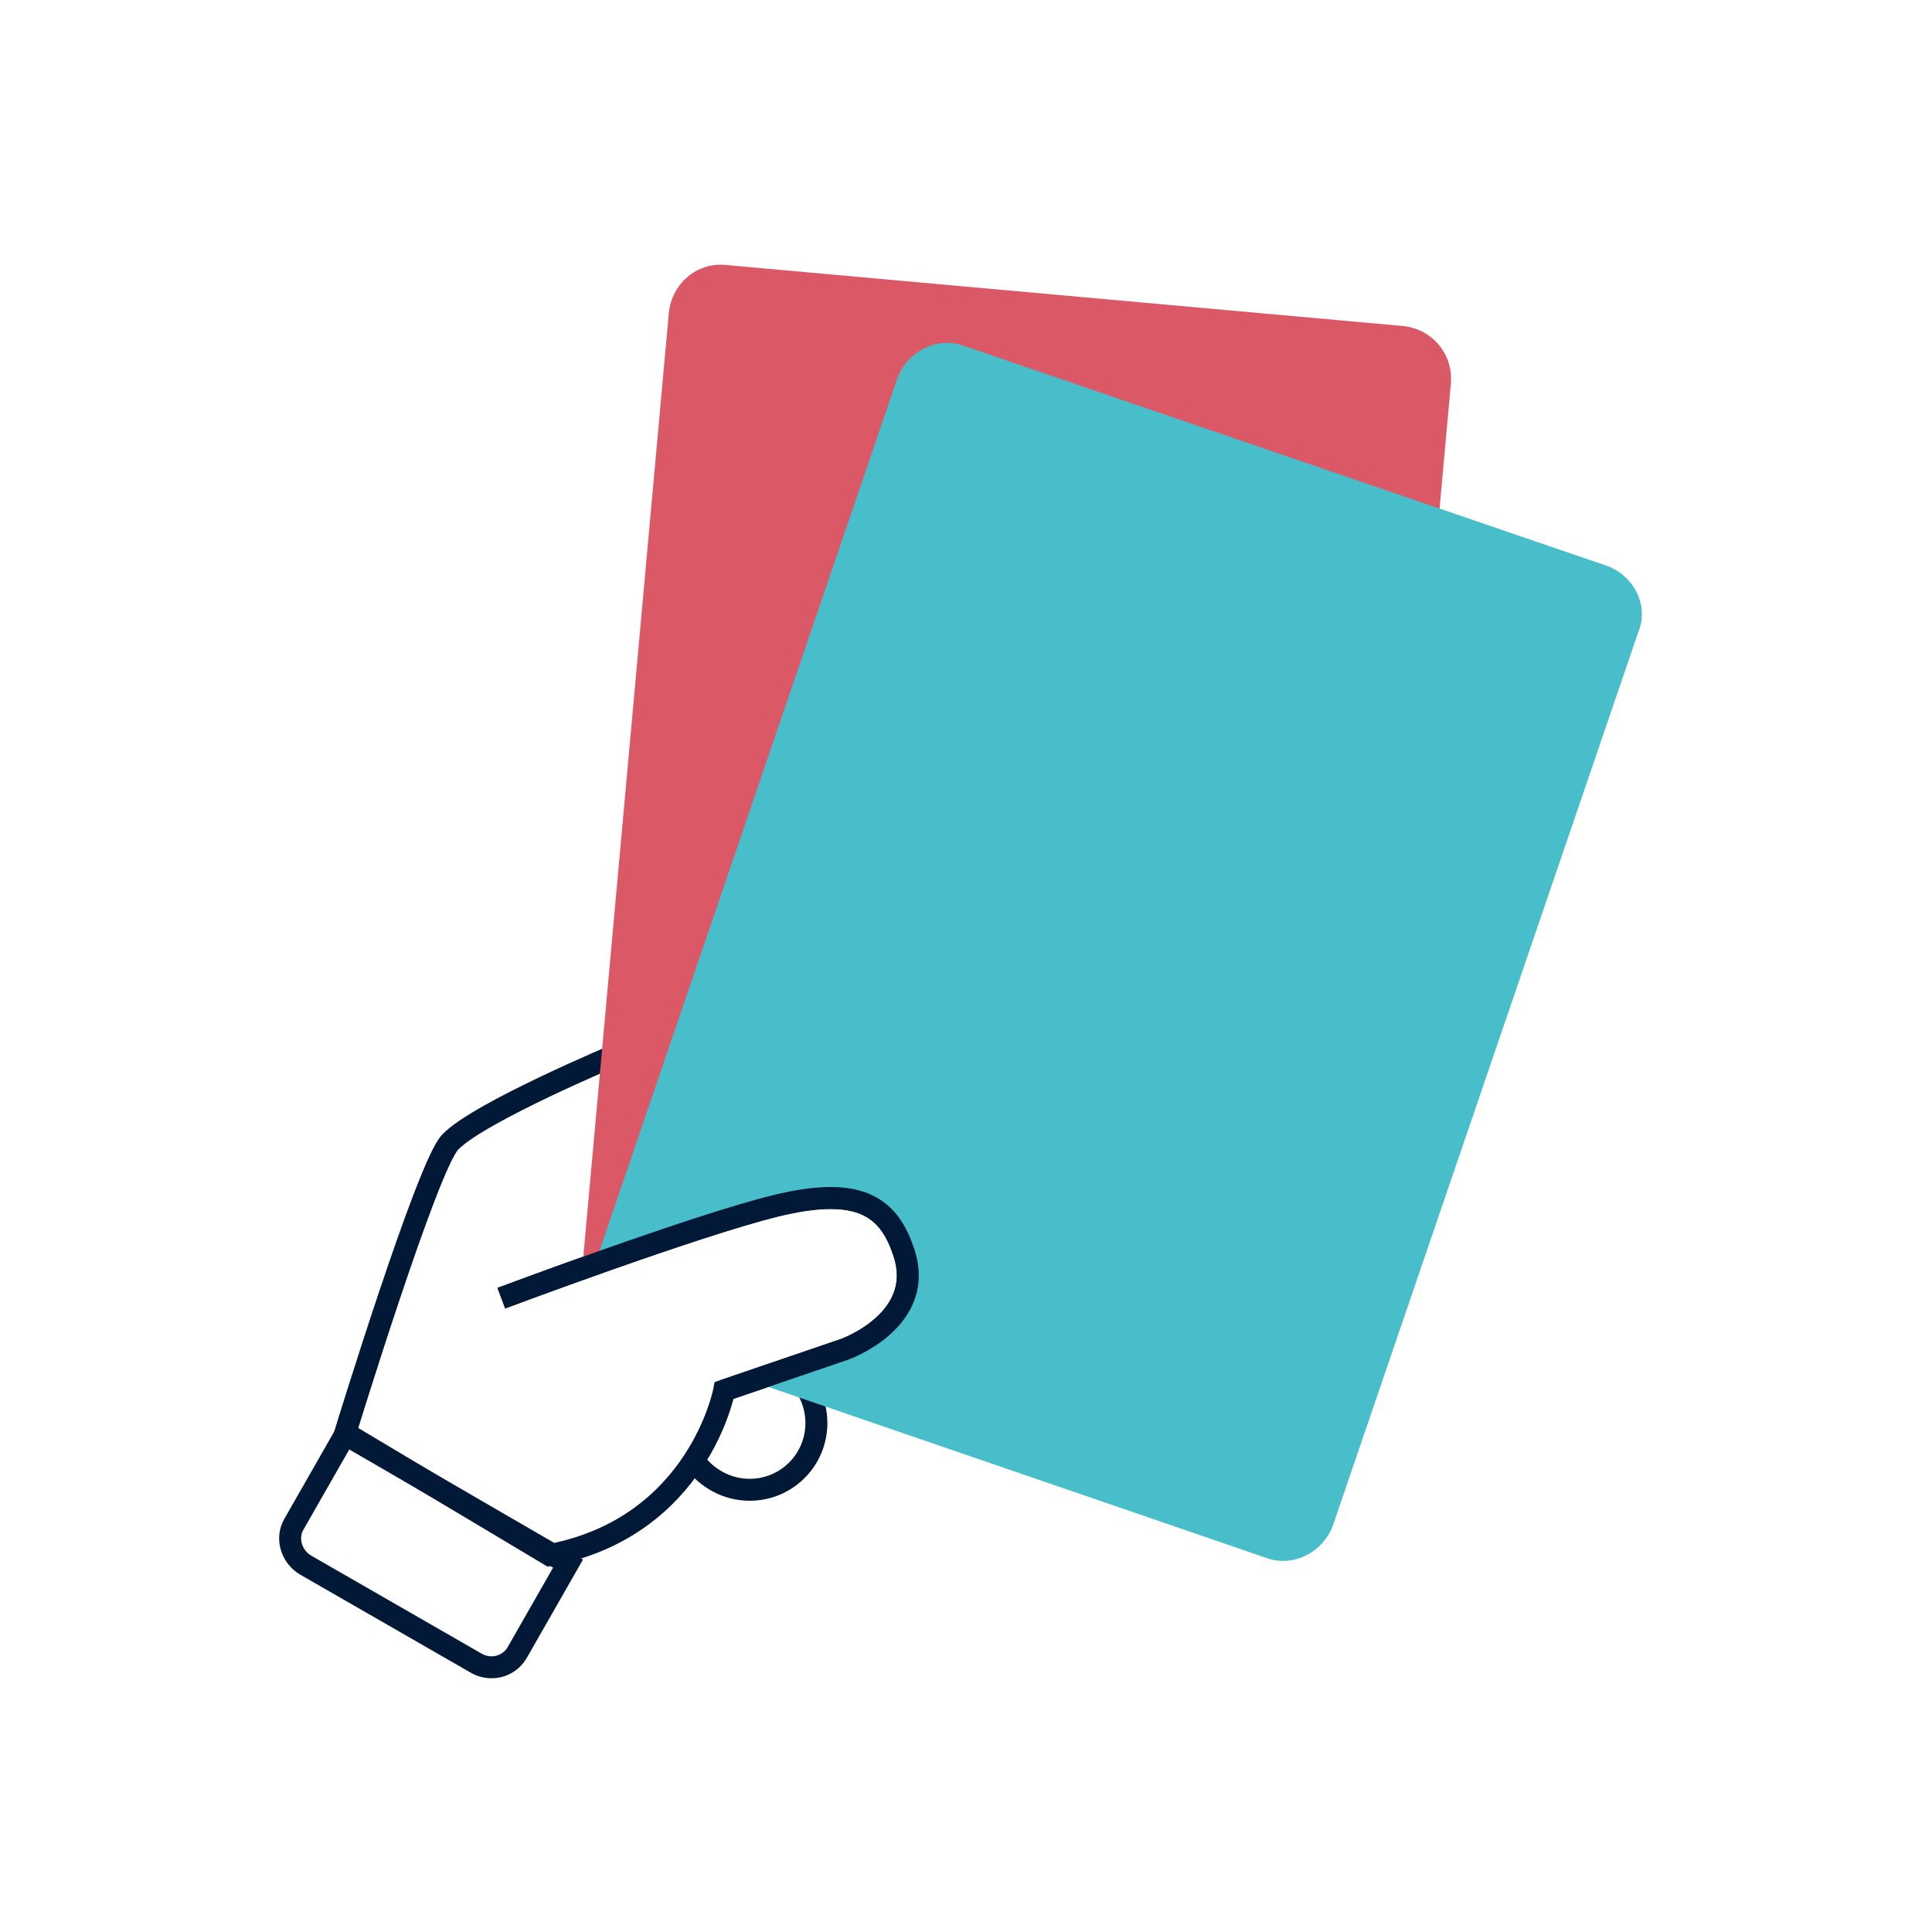 <?xml version="1.0" encoding="UTF-8"?>
<svg xmlns="http://www.w3.org/2000/svg" xmlns:xlink="http://www.w3.org/1999/xlink" xmlns:serif="http://www.serif.com/" width="132" height="132" viewBox="0 0 132 132" version="1.1" xml:space="preserve" style="fill-rule:evenodd;clip-rule:evenodd;stroke-miterlimit:10;">
    <path d="M47.439,99.847c0.873,1.164 2.23,1.939 3.782,1.939c2.521,0 4.557,-2.036 4.557,-4.557c0,-1.552 -0.775,-3.006 -2.036,-3.782" style="fill:none;fill-rule:nonzero;stroke:#011936;stroke-width:1.5px;"></path>
    <path d="M34.254,88.696c0,-0 13.188,-4.946 18.715,-6.303c5.527,-1.358 7.66,-0.097 8.727,3.006c1.746,4.751 -3.976,6.788 -3.976,6.788l-8.242,2.812c0,-0 -1.745,9.309 -11.927,11.248l-13.963,-8.339c-0,-0 5.624,-18.327 7.175,-19.879c1.94,-2.036 11.442,-6.012 11.442,-6.012" style="fill:none;fill-rule:nonzero;stroke:#011936;stroke-width:1.5px;"></path>
    <path d="M95.827,22.272l-46.254,-4.17c-1.939,-0.193 -3.684,1.261 -3.878,3.297l-5.818,64.193c-0,0.388 -0,0.776 0.097,1.067c4.266,-1.551 9.89,-3.491 13.09,-4.266c5.528,-1.358 7.661,-0.097 8.727,3.006c0.97,2.715 -0.484,4.557 -1.842,5.624l29.478,2.715c1.94,0.194 3.685,-1.261 3.879,-3.297l5.818,-64.193c0.194,-2.036 -1.26,-3.782 -3.297,-3.976Z" style="fill:#db5867;fill-rule:nonzero;"></path>
    <path d="M109.789,38.66l-43.927,-15.03c-1.843,-0.679 -3.879,0.388 -4.558,2.23l-20.654,60.508c4.17,-1.454 9.406,-3.297 12.412,-4.072c5.527,-1.358 7.661,-0.097 8.727,3.006c1.746,4.751 -3.976,6.788 -3.976,6.788l-6.593,2.23l35.296,12.121c1.843,0.678 3.879,-0.388 4.558,-2.231l20.848,-60.993c0.776,-1.842 -0.291,-3.878 -2.133,-4.557Z" style="fill:#47bec9;fill-rule:nonzero;"></path>
    <path d="M32.507,113.616l-11.636,-6.69c-0.97,-0.582 -1.357,-1.843 -0.776,-2.812l3.491,-6.109l15.224,8.824l-3.491,6.109c-0.581,0.969 -1.842,1.26 -2.812,0.678Z" style="fill:none;fill-rule:nonzero;stroke:#011936;stroke-width:1.5px;"></path>
    <path d="M34.252,88.695c-0,0 13.187,-4.945 18.715,-6.303c5.527,-1.357 7.66,-0.097 8.727,3.006c1.745,4.752 -3.976,6.788 -3.976,6.788l-8.242,2.812" style="fill:none;fill-rule:nonzero;stroke:#011936;stroke-width:1.5px;"></path>
</svg>
